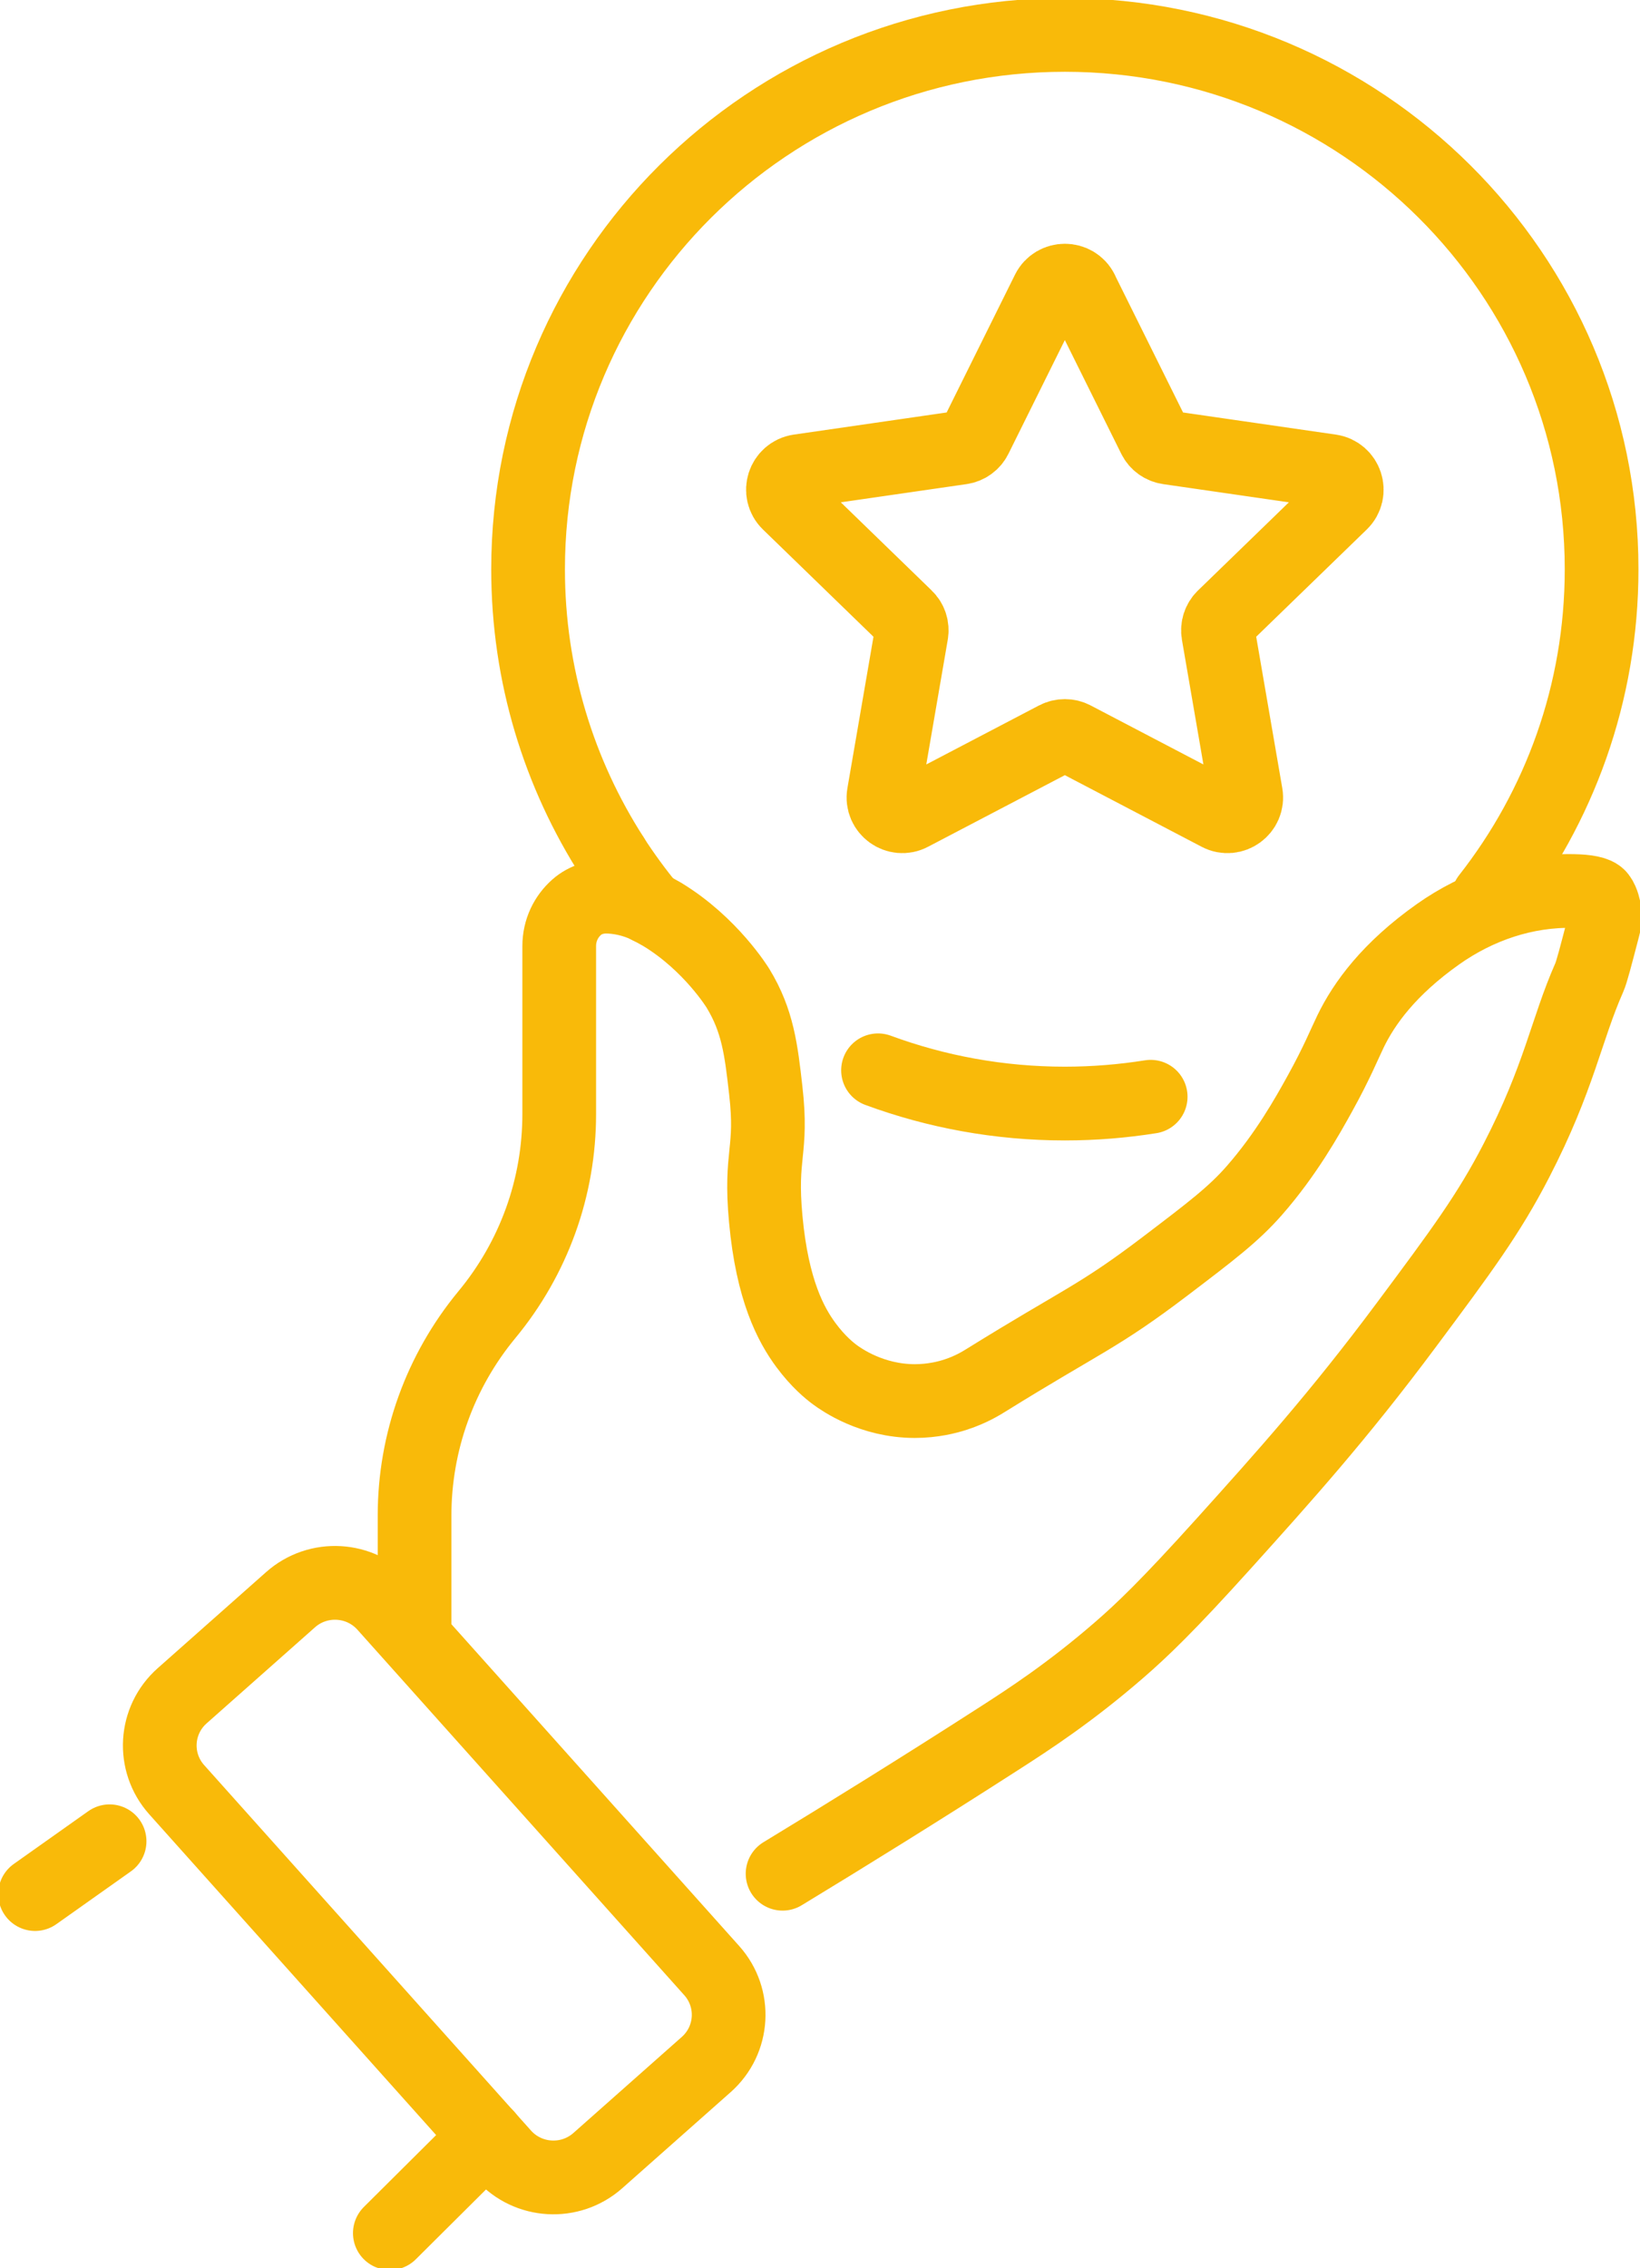 <?xml version="1.0" encoding="UTF-8"?>
<svg xmlns="http://www.w3.org/2000/svg" width="89" height="123" viewBox="0 0 89 123" fill="none">
  <g clip-path="url(#clip0_221_30)">
    <path d="M22.498 88.312V82.183C22.498 78.207 23.887 74.364 26.423 71.297C27.693 69.764 28.673 68.041 29.339 66.2C30.005 64.359 30.348 62.399 30.348 60.416V51.31C30.348 50.444 30.724 49.705 31.294 49.199C31.775 48.773 32.427 48.593 33.069 48.631H33.107C33.916 48.678 34.701 48.906 35.409 49.294C35.647 49.426 35.838 49.53 35.933 49.587C38.583 51.191 40.048 53.596 40.048 53.596C41.128 55.366 41.309 56.952 41.556 59.124C41.941 62.489 41.223 62.532 41.556 66.115C41.913 69.991 42.931 71.856 43.739 72.949C44.406 73.848 45.014 74.336 45.314 74.558C45.676 74.823 47.307 75.978 49.639 75.983C50.633 75.983 51.427 75.775 51.874 75.628C52.702 75.358 53.268 75.003 53.52 74.847C58.744 71.605 59.591 71.434 63.23 68.67C65.709 66.787 66.946 65.85 68.073 64.562C69.786 62.607 70.937 60.558 71.627 59.309C72.55 57.642 72.959 56.62 73.292 55.934C74.034 54.405 75.385 52.54 78.044 50.661C80.195 49.142 82.764 48.262 85.399 48.323C86.084 48.337 86.632 48.423 86.793 48.64C86.988 48.891 87.064 49.341 87.069 49.379C87.136 49.795 87.055 50.131 87.012 50.283C86.589 51.906 86.379 52.72 86.246 53.018C84.995 55.844 84.629 58.419 82.288 62.948C80.79 65.85 79.305 67.847 76.332 71.837C72.64 76.797 69.648 80.115 66.446 83.669C63.335 87.119 61.974 88.407 60.737 89.481C58.073 91.791 55.842 93.239 54.167 94.314C49.934 97.035 45.899 99.534 42.469 101.616" stroke="#F9BA09" stroke-width="4" stroke-linecap="round" stroke-linejoin="round"></path>
    <path d="M15.769 86.754L9.885 91.966C8.39 93.29 8.257 95.57 9.588 97.058L27.326 116.878C28.657 118.366 30.949 118.498 32.444 117.173L38.328 111.962C39.823 110.637 39.956 108.357 38.625 106.87L20.887 87.049C19.556 85.562 17.264 85.43 15.769 86.754Z" stroke="#F9BA09" stroke-width="4" stroke-linecap="round" stroke-linejoin="round"></path>
    <path d="M26.427 115.867L21.156 121.107" stroke="#F9BA09" stroke-width="4" stroke-linecap="round" stroke-linejoin="round"></path>
    <path d="M5.947 99.856L1.903 102.719" stroke="#F9BA09" stroke-width="4" stroke-linecap="round" stroke-linejoin="round"></path>
    <path d="M35.228 49.209C34.514 48.338 33.848 47.429 33.234 46.477" stroke="#F9BA09" stroke-width="4" stroke-linecap="round" stroke-linejoin="round"></path>
    <path d="M62.445 59.479C60.927 59.72 59.371 59.848 57.787 59.848C54.224 59.848 50.808 59.209 47.649 58.045" stroke="#F9BA09" stroke-width="4" stroke-linecap="round" stroke-linejoin="round"></path>
    <path d="M33.239 46.477C30.342 41.972 28.658 36.619 28.658 30.873C28.658 14.871 41.698 1.893 57.787 1.893C73.877 1.893 86.916 14.866 86.916 30.873C86.916 37.594 84.619 43.775 80.76 48.693" stroke="#F9BA09" stroke-width="4" stroke-linecap="round" stroke-linejoin="round"></path>
    <path d="M58.7 15.784L62.64 23.721C62.787 24.02 63.077 24.228 63.406 24.275L72.211 25.549C73.049 25.672 73.382 26.694 72.778 27.281L66.407 33.457C66.165 33.689 66.055 34.025 66.112 34.356L67.616 43.079C67.758 43.908 66.883 44.542 66.136 44.149L58.263 40.031C57.968 39.875 57.611 39.875 57.311 40.031L49.438 44.149C48.691 44.542 47.816 43.908 47.959 43.079L49.462 34.356C49.519 34.025 49.41 33.689 49.167 33.457L42.797 27.281C42.193 26.694 42.526 25.672 43.363 25.549L52.169 24.275C52.502 24.228 52.787 24.02 52.935 23.721L56.874 15.784C57.25 15.032 58.33 15.032 58.705 15.784H58.7Z" stroke="#F9BA09" stroke-width="4" stroke-linecap="round" stroke-linejoin="round"></path>
  </g>
  <defs>
    <clipPath id="clip0_221_30">
      <rect width="89" height="123" fill="white"></rect>
    </clipPath>
  </defs>
</svg>
